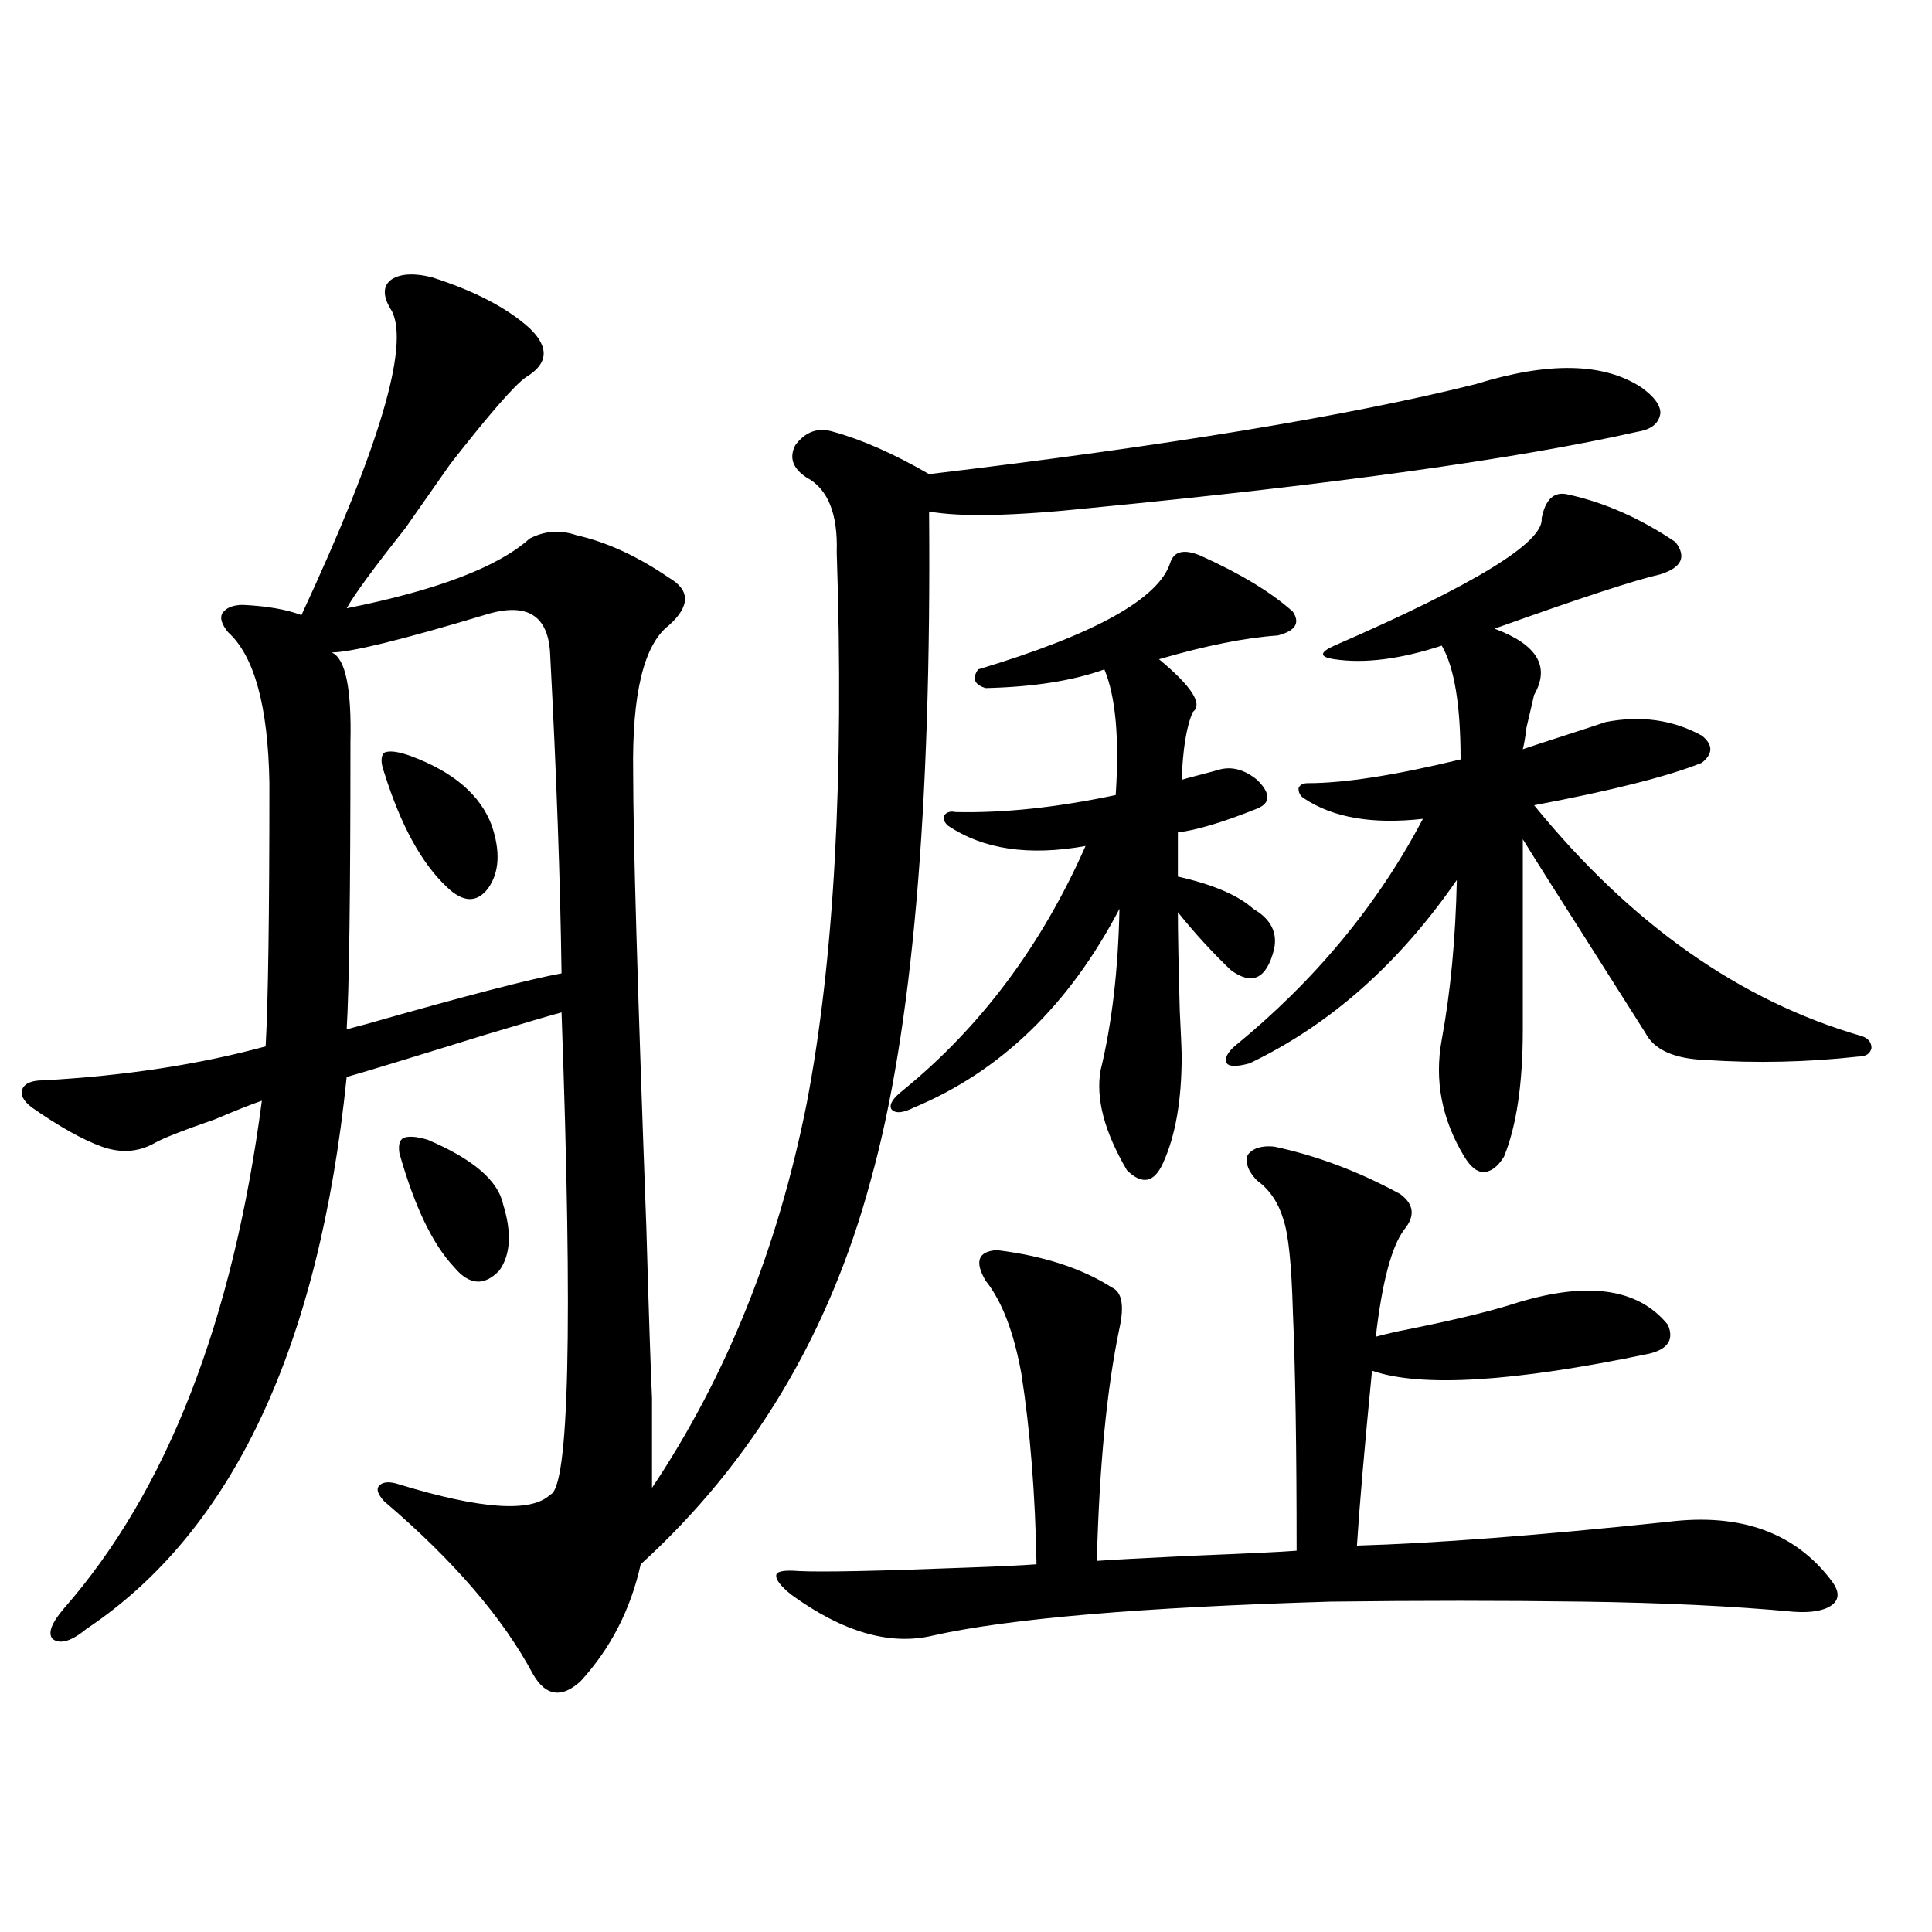 <?xml version="1.0" encoding="utf-8"?>
<!-- Generator: Adobe Illustrator 16.0.0, SVG Export Plug-In . SVG Version: 6.00 Build 0)  -->
<!DOCTYPE svg PUBLIC "-//W3C//DTD SVG 1.1//EN" "http://www.w3.org/Graphics/SVG/1.1/DTD/svg11.dtd">
<svg version="1.1" id="图层_1" xmlns="http://www.w3.org/2000/svg" xmlns:xlink="http://www.w3.org/1999/xlink" x="0px" y="0px"
	 width="1000px" height="1000px" viewBox="0 0 1000 1000" enable-background="new 0 0 1000 1000" xml:space="preserve">
<path d="M337.479,723.535v46.582c38.368-57.417,65.029-123.623,79.998-198.633c14.299-74.404,19.512-169.629,15.609-285.645
	c0.641-19.912-4.558-32.808-15.609-38.672c-7.164-4.683-9.115-10.244-5.854-16.699c5.198-7.031,11.707-9.365,19.512-7.031
	c14.954,4.106,31.539,11.426,49.755,21.973c122.924-14.639,217.221-30.171,282.92-46.582c37.713-11.714,66.34-11.123,85.852,1.758
	c6.494,4.697,9.756,9.092,9.756,13.184c-0.655,5.273-4.558,8.501-11.707,9.668c-62.438,14.063-157.069,27.246-283.896,39.551
	c-39.023,4.106-66.675,4.697-82.925,1.758c1.296,154.111-8.78,269.536-30.243,346.289
	c-21.463,79.692-61.142,145.898-119.021,198.633c-5.213,23.429-15.609,43.644-31.219,60.645c-9.756,8.789-17.896,7.608-24.39-3.516
	c-15.609-29.306-41.31-59.175-77.071-89.648c-3.262-3.516-4.237-6.152-2.927-7.91c1.951-2.334,5.519-2.637,10.731-0.879
	c42.271,12.896,68.291,14.653,78.047,5.273c9.756-3.516,11.707-86.709,5.854-249.609c-4.558,1.182-17.561,4.985-39.023,11.426
	c-41.63,12.896-65.699,20.215-72.193,21.973c-14.313,140.049-59.19,235.259-134.631,285.645c-7.805,6.441-13.658,8.199-17.561,5.273
	c-2.606-2.938-0.655-8.212,5.854-15.82c53.322-60.933,87.468-148.535,102.437-262.793c-5.213,1.758-13.338,4.985-24.39,9.668
	c-16.92,5.864-27.316,9.971-31.219,12.305c-8.46,4.697-17.561,5.273-27.316,1.758s-21.798-10.244-36.097-20.215
	c-4.558-3.516-6.188-6.729-4.878-9.668c1.296-2.925,4.878-4.395,10.731-4.395c42.271-2.334,80.639-8.198,115.119-17.578
	c1.296-22.261,1.951-67.676,1.951-136.23c-0.655-39.839-7.805-65.918-21.463-78.223c-3.262-4.092-4.237-7.319-2.927-9.668
	c1.951-2.925,5.519-4.395,10.731-4.395c12.348,0.591,22.438,2.349,30.243,5.273c40.319-86.709,55.929-139.155,46.828-157.324
	c-4.558-7.031-4.878-12.305-0.976-15.82c4.543-3.516,11.707-4.092,21.463-1.758c22.104,7.031,39.023,15.82,50.73,26.367
	c10.396,9.971,9.756,18.457-1.951,25.488c-5.854,4.106-18.871,19.048-39.023,44.824c-3.262,4.697-11.066,15.82-23.414,33.398
	c-16.265,20.518-26.341,34.277-30.243,41.309c46.828-9.365,78.367-21.382,94.632-36.035c7.805-4.092,15.93-4.683,24.39-1.758
	c15.609,3.516,31.539,10.85,47.804,21.973c11.052,6.455,11.052,14.653,0,24.609c-13.018,9.971-19.191,35.459-18.536,76.465
	c0,33.398,2.271,111.924,6.829,235.547C335.849,680.771,336.824,710.063,337.479,723.535z M250.652,318.359
	c-42.926,12.896-69.267,19.336-79.022,19.336c7.149,2.939,10.396,18.457,9.756,46.582c0,77.935-0.655,127.441-1.951,148.535
	c1.951-0.576,5.198-1.455,9.756-2.637c51.371-14.639,85.196-23.428,101.461-26.367c-0.655-48.037-2.606-102.832-5.854-164.355
	C284.143,318.359,272.756,311.328,250.652,318.359z M212.604,391.309c22.104,8.213,36.097,20.215,41.95,36.035
	c4.543,13.486,3.902,24.321-1.951,32.52c-5.854,7.622-13.018,7.334-21.463-0.879c-13.018-12.305-23.749-31.929-32.194-58.887
	c-1.951-5.273-1.951-8.789,0-10.547C201.538,388.384,206.096,388.975,212.604,391.309z M221.385,589.941
	c23.414,9.971,36.417,21.094,39.023,33.398c4.543,14.653,3.902,26.079-1.951,34.277c-7.805,8.213-15.609,7.622-23.414-1.758
	c-11.066-11.714-20.487-31.338-28.292-58.887c-0.655-4.092,0-6.729,1.951-7.91C211.294,587.896,215.531,588.184,221.385,589.941z
	 M659.423,593.457c22.104,4.697,43.901,12.896,65.364,24.609c7.149,5.273,7.805,11.426,1.951,18.457
	c-6.509,8.789-11.387,27.246-14.634,55.371c1.951-0.576,5.519-1.455,10.731-2.637c26.661-5.273,46.493-9.956,59.511-14.063
	c38.368-12.305,65.364-8.789,80.974,10.547c3.247,7.622,0,12.607-9.756,14.941c-70.242,14.653-118.046,17.578-143.411,8.789
	c-3.902,39.854-6.509,70.024-7.805,90.527c40.319-1.167,93.977-5.273,160.972-12.305c37.713-4.683,66.005,5.576,84.876,30.762
	c3.902,5.273,3.902,9.38,0,12.305c-3.902,2.926-10.411,4.093-19.512,3.516c-31.219-2.938-67.65-4.696-109.266-5.273
	c-41.63-0.576-85.211-0.576-130.729,0c-98.214,2.926-166.825,8.789-205.849,17.578c-22.118,5.273-46.508-1.758-73.169-21.094
	c-5.854-4.683-8.46-8.198-7.805-10.547c0.641-1.758,4.543-2.334,11.707-1.758c11.707,0.591,40.319,0,85.852-1.758
	c16.905-0.576,29.268-1.167,37.072-1.758c-0.655-36.323-3.262-69.131-7.805-98.438c-3.902-21.67-10.091-37.793-18.536-48.34
	c-5.854-9.956-3.902-15.229,5.854-15.82c24.055,2.939,43.901,9.38,59.511,19.336c5.198,2.349,6.494,9.38,3.902,21.094
	c-6.509,31.064-10.411,71.191-11.707,120.41c7.805-0.576,24.055-1.455,48.779-2.637c29.268-1.167,47.469-2.046,54.633-2.637
	c0-52.734-0.655-94.043-1.951-123.926c-0.655-24.019-2.286-39.839-4.878-47.461c-2.606-8.789-7.164-15.518-13.658-20.215
	c-4.558-4.683-6.188-9.077-4.878-13.184C648.356,594.336,652.914,592.881,659.423,593.457z M621.375,287.598
	c20.808,9.38,36.737,19.048,47.804,29.004c3.902,5.864,1.296,9.971-7.805,12.305c-16.92,1.182-37.407,5.273-61.462,12.305
	c16.905,14.063,22.759,23.154,17.561,27.246c-3.262,7.031-5.213,18.76-5.854,35.156c1.951-0.576,5.198-1.455,9.756-2.637
	c4.543-1.167,7.805-2.046,9.756-2.637c6.494-1.758,13.003,0,19.512,5.273c7.149,7.031,7.149,12.017,0,14.941
	c-17.561,7.031-31.219,11.138-40.975,12.305v22.852c18.201,4.106,31.219,9.668,39.023,16.699
	c9.101,5.273,12.683,12.305,10.731,21.094c-3.902,15.244-11.387,18.76-22.438,10.547c-9.756-9.365-18.871-19.336-27.316-29.883
	c0,9.971,0.32,26.958,0.976,50.977c0.641,12.896,0.976,20.806,0.976,23.73c0,22.852-3.262,41.309-9.756,55.371
	c-4.558,9.971-10.731,11.138-18.536,3.516c-11.707-19.912-16.265-37.202-13.658-51.855c5.854-24.019,9.101-51.855,9.756-83.496
	c-26.021,49.81-61.462,84.087-106.339,102.832c-5.854,2.939-9.756,3.228-11.707,0.879c-1.311-2.334,0.641-5.562,5.854-9.668
	c40.319-32.808,71.858-74.995,94.632-126.563c-29.268,5.273-53.017,1.758-71.218-10.547c-1.951-1.758-2.606-3.516-1.951-5.273
	c1.296-1.758,3.247-2.334,5.854-1.758c24.71,0.591,52.347-2.334,82.925-8.789c1.951-29.292,0-50.977-5.854-65.039
	c-16.265,5.864-36.752,9.092-61.462,9.668c-5.854-1.758-7.164-4.971-3.902-9.668c60.486-18.154,93.656-36.611,99.51-55.371
	C607.717,285.264,612.915,284.082,621.375,287.598z M811.614,255.957c18.856,4.106,37.393,12.305,55.608,24.609
	c5.854,7.622,3.247,13.184-7.805,16.699c-13.018,2.939-41.63,12.305-85.852,28.125c22.104,8.213,28.933,19.639,20.487,34.277
	c-0.655,2.939-1.951,8.501-3.902,16.699c-0.655,5.273-1.311,9.092-1.951,11.426c5.198-1.758,12.348-4.092,21.463-7.031
	c9.101-2.925,16.25-5.273,21.463-7.031c18.201-3.516,34.786-1.167,49.755,7.031c5.854,4.697,5.854,9.38,0,14.063
	c-17.561,7.031-46.508,14.365-86.827,21.973c50.075,61.523,106.659,101.377,169.752,119.531c3.247,1.182,4.878,3.228,4.878,6.152
	c-0.655,2.939-2.927,4.395-6.829,4.395c-26.676,2.939-53.017,3.516-79.022,1.758c-16.265-0.576-26.676-5.273-31.219-14.063
	c-5.213-8.198-15.609-24.609-31.219-49.219c-14.969-23.428-25.7-40.43-32.194-50.977v98.438c0,28.125-3.262,50.098-9.756,65.918
	c-3.262,5.273-6.829,7.91-10.731,7.91c-3.262,0-6.509-2.637-9.756-7.91c-11.707-19.336-15.609-39.551-11.707-60.645
	c4.543-24.609,7.149-52.144,7.805-82.617c-29.923,43.369-65.699,75.01-107.314,94.922c-6.509,1.758-10.411,1.758-11.707,0
	c-1.311-2.334,0-5.273,3.902-8.789c41.615-33.975,74.145-73.237,97.559-117.773c-26.021,2.939-46.508-0.576-61.462-10.547
	c-1.951-1.167-2.927-2.925-2.927-5.273c0.641-1.758,2.271-2.637,4.878-2.637c18.856,0,45.197-4.092,79.022-12.305
	c0-28.125-3.262-47.749-9.756-58.887c-21.463,7.031-39.999,9.38-55.608,7.031c-3.902-0.576-5.854-1.455-5.854-2.637
	c0-1.167,1.951-2.637,5.854-4.395c72.834-31.641,108.61-53.613,107.314-65.918C799.907,258.306,804.45,254.199,811.614,255.957z"/>
</svg>
